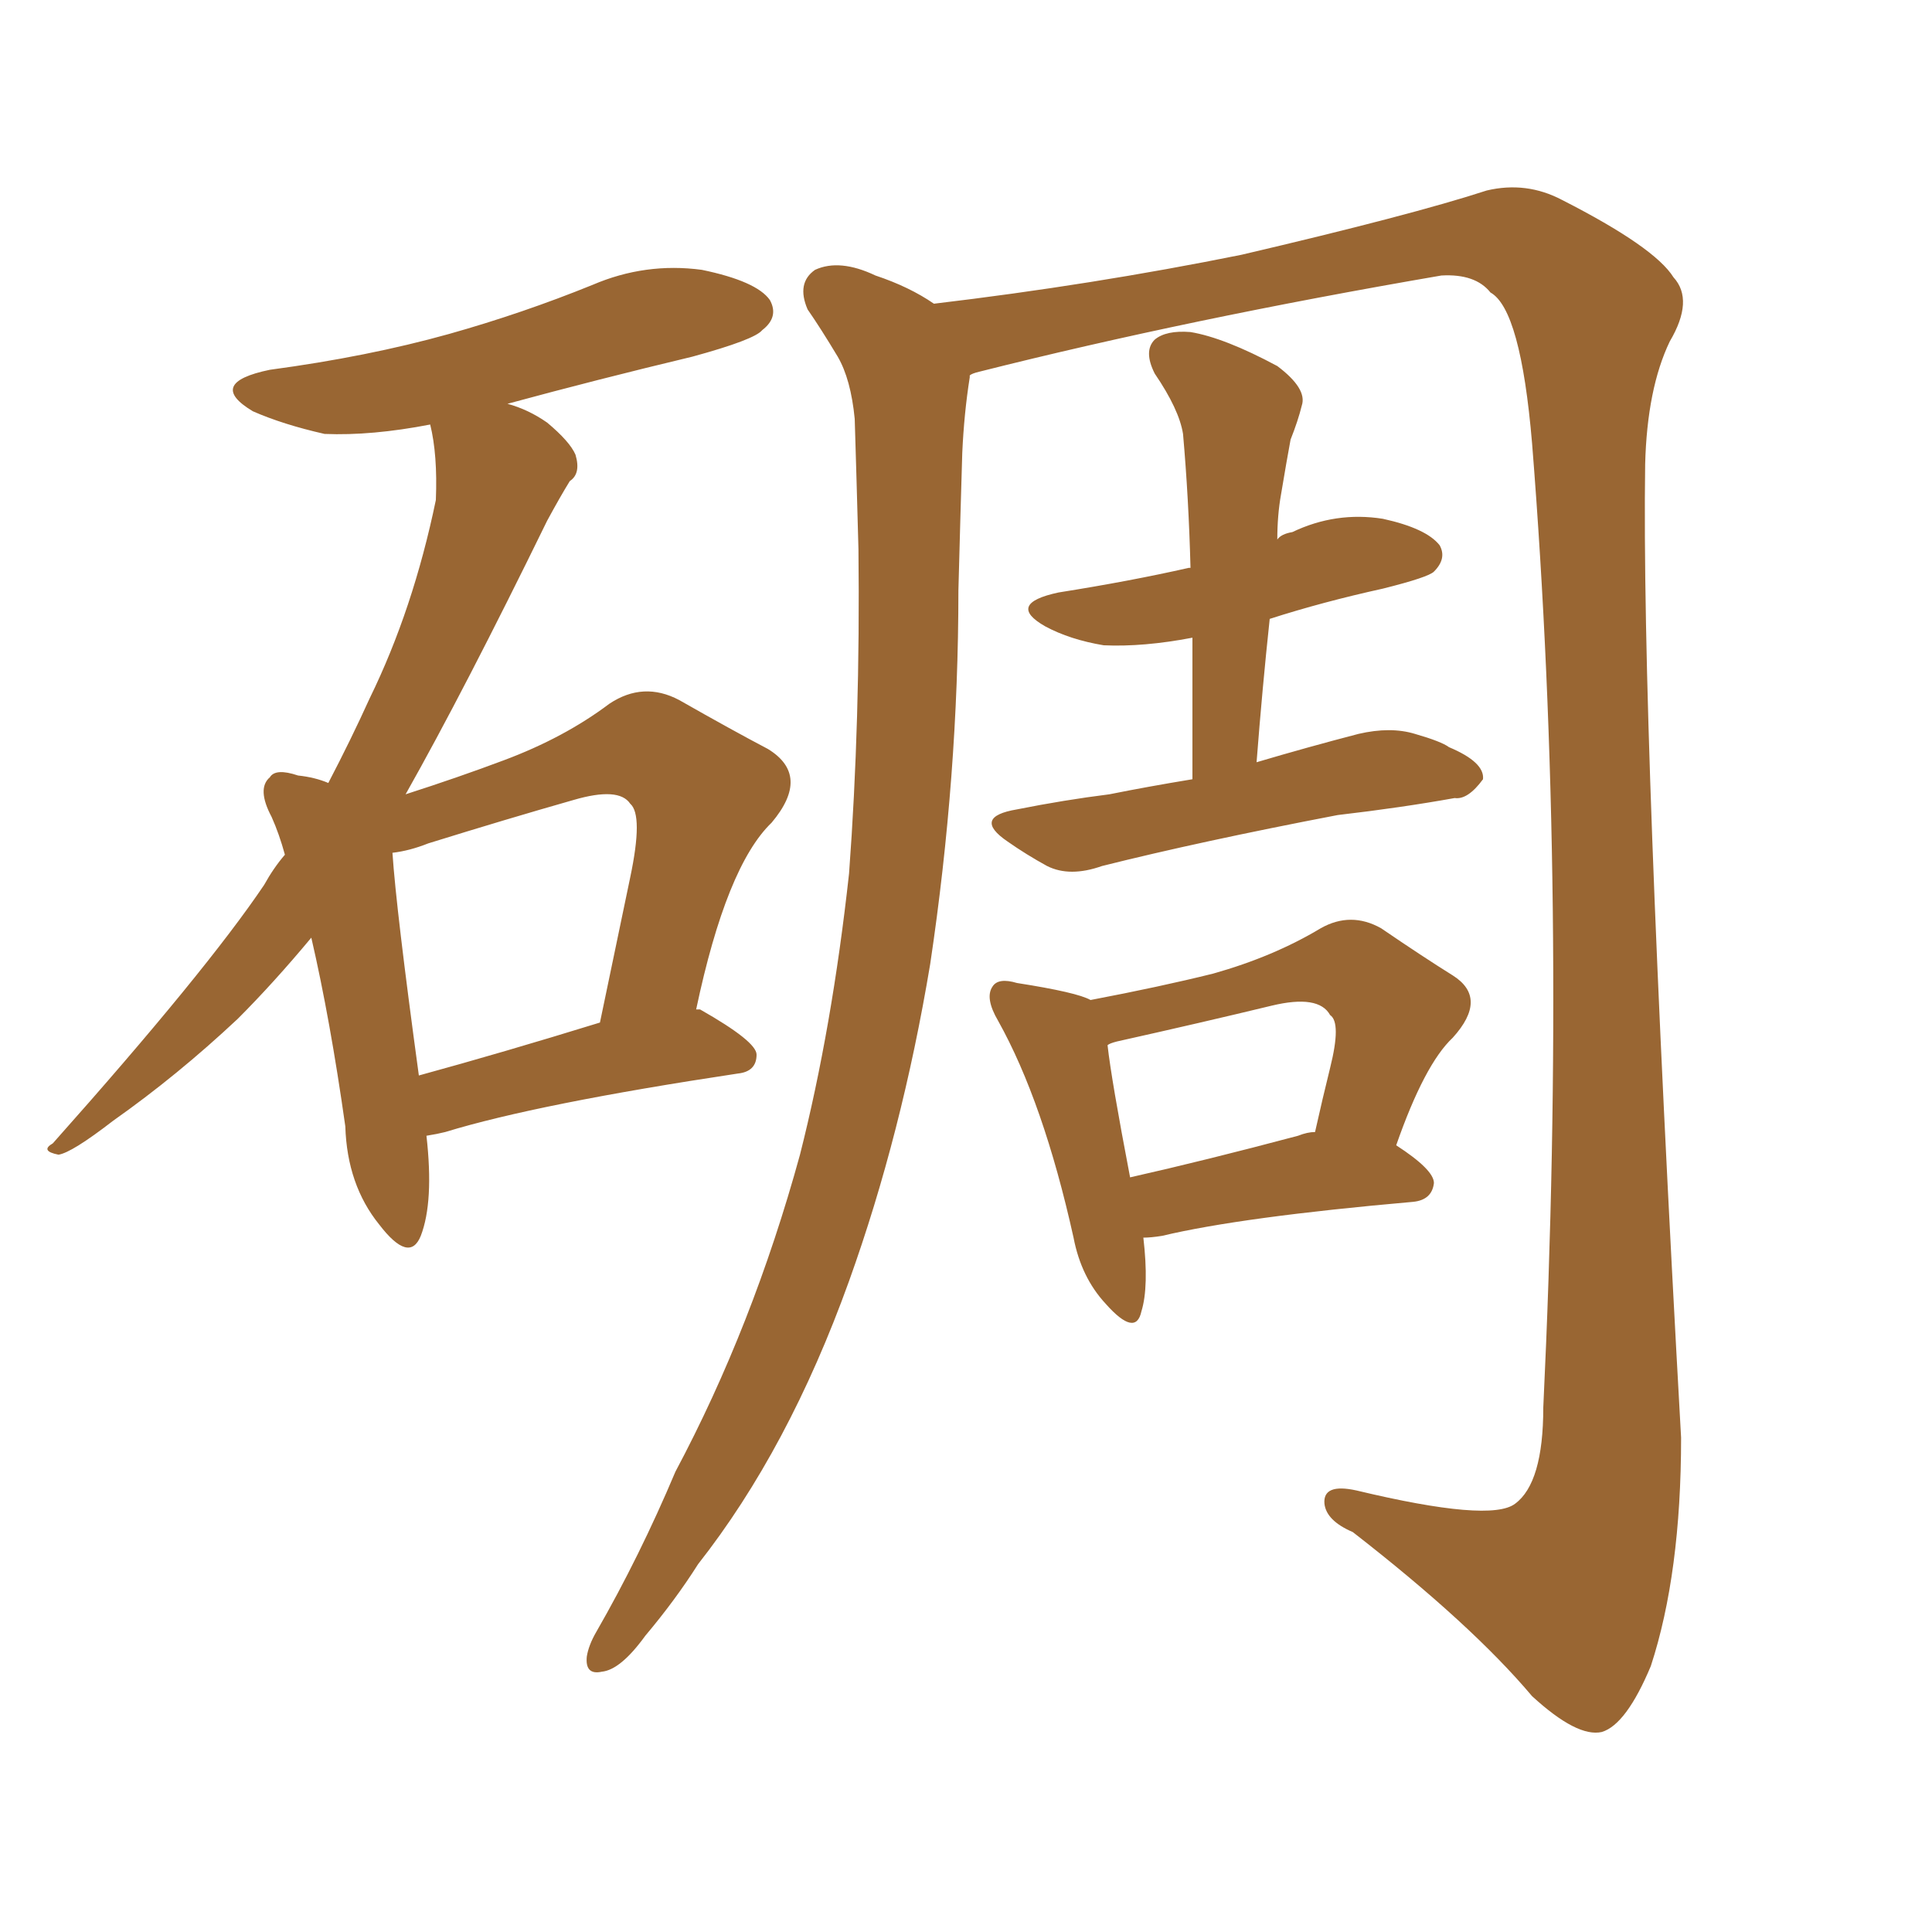 <svg xmlns="http://www.w3.org/2000/svg" xmlns:xlink="http://www.w3.org/1999/xlink" width="150" height="150"><path fill="#996633" padding="10" d="M33.11 88.18L33.11 88.18Q33.69 93.31 32.67 95.95L32.67 95.95Q31.79 98.14 29.44 95.07L29.44 95.07Q26.95 91.99 26.81 87.45L26.81 87.45Q25.63 79.10 24.17 72.80L24.17 72.80Q21.24 76.32 18.46 79.10L18.46 79.10Q13.77 83.50 8.79 87.01L8.79 87.01Q5.57 89.50 4.54 89.65L4.54 89.65Q3.08 89.36 4.10 88.77L4.10 88.77Q15.97 75.44 20.51 68.70L20.51 68.70Q21.24 67.38 22.12 66.36L22.12 66.36Q21.68 64.75 21.09 63.43L21.09 63.43Q19.92 61.23 20.95 60.35L20.95 60.35Q21.39 59.62 23.14 60.21L23.14 60.21Q24.46 60.35 25.49 60.79L25.49 60.79Q27.25 57.42 28.71 54.20L28.71 54.20Q32.08 47.31 33.84 38.82L33.84 38.82Q33.98 35.30 33.40 32.96L33.40 32.96Q28.86 33.84 25.20 33.69L25.20 33.69Q21.97 32.96 19.63 31.93L19.63 31.93Q15.97 29.74 20.95 28.71L20.95 28.71Q28.56 27.69 34.86 25.93L34.86 25.93Q40.58 24.32 46.00 22.12L46.00 22.12Q50.10 20.36 54.49 20.95L54.49 20.95Q58.74 21.83 59.77 23.29L59.77 23.29Q60.50 24.61 59.18 25.63L59.18 25.63Q58.59 26.37 53.76 27.69L53.76 27.69Q46.44 29.44 39.40 31.35L39.40 31.35Q41.02 31.79 42.48 32.81L42.48 32.81Q44.24 34.28 44.68 35.30L44.68 35.30Q45.12 36.77 44.24 37.35L44.24 37.35Q43.51 38.53 42.48 40.43L42.48 40.43Q36.04 53.61 31.49 61.67L31.49 61.67Q35.60 60.35 39.11 59.03L39.11 59.03Q43.80 57.28 47.31 54.64L47.31 54.64Q49.95 52.88 52.73 54.35L52.73 54.35Q56.84 56.69 59.62 58.15L59.62 58.15Q62.99 60.21 59.91 63.87L59.91 63.87Q56.40 67.24 54.05 78.37L54.05 78.37Q54.35 78.37 54.35 78.37L54.35 78.37Q58.74 80.86 58.74 81.88L58.74 81.88Q58.74 83.20 57.28 83.35L57.28 83.35Q41.75 85.69 34.57 87.89L34.57 87.89Q33.98 88.04 33.11 88.18ZM32.52 83.50L32.52 83.50Q38.96 81.74 46.58 79.39L46.58 79.39Q47.90 73.10 48.93 68.12L48.93 68.12Q49.95 63.28 48.93 62.40L48.93 62.40Q48.05 61.08 44.53 62.11L44.53 62.11Q39.40 63.57 33.25 65.48L33.25 65.48Q31.79 66.06 30.47 66.21L30.47 66.21Q30.76 70.61 32.52 83.50ZM75.29 29.15L75.29 29.15Q75.29 29.15 75.29 29.30L75.29 29.30Q74.85 32.08 74.71 35.16L74.71 35.16Q74.56 40.14 74.41 45.85L74.41 45.85Q74.41 60.21 72.22 74.85L72.22 74.85Q70.02 88.04 65.92 99.46L65.92 99.46Q61.23 112.50 54.20 121.44L54.20 121.44Q52.44 124.22 50.10 127.00L50.10 127.00Q48.19 129.64 46.73 129.79L46.73 129.79Q45.41 130.08 45.56 128.61L45.56 128.61Q45.70 127.73 46.29 126.71L46.29 126.71Q49.66 120.85 52.44 114.26L52.44 114.26Q58.45 102.98 62.11 89.65L62.11 89.65Q64.60 79.83 65.92 67.82L65.92 67.82Q66.80 55.96 66.65 42.63L66.65 42.63Q66.50 37.06 66.36 32.52L66.36 32.52Q66.06 29.44 65.04 27.69L65.04 27.69Q63.72 25.49 62.70 24.02L62.70 24.02Q61.82 21.97 63.28 20.95L63.28 20.95Q65.19 20.07 67.97 21.39L67.97 21.39Q70.61 22.27 72.51 23.58L72.51 23.58Q84.81 22.12 96.39 19.78L96.39 19.78Q109.57 16.70 115.43 14.79L115.43 14.79Q118.51 14.06 121.29 15.53L121.29 15.53Q128.47 19.19 129.93 21.53L129.93 21.53Q131.54 23.29 129.64 26.51L129.64 26.51Q127.88 30.18 127.73 36.04L127.73 36.04Q127.44 56.54 130.52 111.62L130.52 111.62Q130.52 122.17 128.17 129.35L128.17 129.35Q126.27 133.89 124.37 134.47L124.37 134.47Q122.46 134.91 118.95 131.69L118.95 131.69Q114.26 126.12 105.03 118.95L105.03 118.95Q102.98 118.07 102.83 116.75L102.83 116.75Q102.69 115.14 105.32 115.72L105.32 115.72Q115.72 118.21 117.63 116.75L117.63 116.75Q119.82 115.14 119.82 109.28L119.82 109.28Q121.73 69.29 118.95 34.42L118.95 34.42Q118.07 24.02 115.72 22.71L115.72 22.71Q114.55 21.24 111.91 21.39L111.91 21.39Q92.29 24.76 76.03 28.86L76.03 28.86Q75.44 29.00 75.29 29.15ZM92.58 60.50L92.58 60.50Q92.58 54.79 92.58 49.51L92.58 49.51Q88.77 50.24 85.69 50.10L85.69 50.10Q83.06 49.66 81.15 48.63L81.15 48.63Q78.08 46.88 82.18 46.00L82.18 46.00Q87.74 45.12 92.29 44.09L92.29 44.09Q92.29 44.09 92.43 44.09L92.43 44.09Q92.29 38.67 91.85 33.69L91.85 33.69Q91.55 31.79 89.65 29.00L89.65 29.00Q88.77 27.25 89.65 26.37L89.65 26.37Q90.53 25.63 92.43 25.78L92.43 25.78Q95.07 26.22 99.17 28.42L99.17 28.42Q101.51 30.18 101.07 31.49L101.07 31.49Q100.78 32.67 100.20 34.13L100.20 34.13Q99.90 35.74 99.46 38.38L99.46 38.38Q99.17 39.99 99.17 41.89L99.17 41.89Q99.46 41.46 100.34 41.31L100.34 41.31Q103.71 39.70 107.37 40.28L107.37 40.28Q110.74 41.02 111.77 42.33L111.77 42.33Q112.35 43.36 111.33 44.38L111.33 44.38Q110.89 44.82 107.37 45.70L107.37 45.70Q102.69 46.73 98.58 48.05L98.58 48.05Q98.00 53.47 97.56 59.18L97.56 59.18Q101.51 58.01 105.47 56.98L105.47 56.98Q107.96 56.40 109.86 56.98L109.86 56.98Q111.91 57.57 112.50 58.01L112.50 58.01Q115.28 59.18 115.14 60.50L115.14 60.50Q113.96 62.11 112.94 61.96L112.94 61.96Q108.84 62.70 103.86 63.28L103.86 63.28Q93.16 65.33 85.55 67.24L85.55 67.24Q83.06 68.12 81.30 67.24L81.30 67.24Q79.69 66.36 78.22 65.33L78.22 65.33Q75.44 63.43 78.96 62.84L78.96 62.84Q82.62 62.11 86.13 61.67L86.13 61.67Q89.06 61.08 92.58 60.50ZM88.77 96.09L88.77 96.09Q89.21 99.90 88.62 101.81L88.62 101.81Q88.18 103.86 85.84 101.22L85.84 101.22Q83.94 99.17 83.35 96.09L83.35 96.09Q81.01 85.55 77.49 79.25L77.49 79.25Q76.46 77.49 77.05 76.61L77.05 76.61Q77.49 75.88 78.96 76.32L78.96 76.32Q83.64 77.05 84.67 77.64L84.67 77.64Q90.09 76.61 94.19 75.59L94.19 75.59Q98.88 74.27 102.54 72.07L102.54 72.07Q104.88 70.75 107.23 72.07L107.23 72.07Q110.45 74.27 112.79 75.73L112.79 75.73Q115.58 77.49 112.79 80.57L112.79 80.57Q110.60 82.62 108.40 88.92L108.40 88.92Q111.33 90.82 111.33 91.85L111.33 91.85Q111.18 93.16 109.72 93.31L109.72 93.31Q96.39 94.48 90.23 95.95L90.23 95.95Q89.36 96.09 88.77 96.09ZM100.78 88.18L100.78 88.18L100.78 88.18Q101.51 87.89 102.10 87.89L102.10 87.89Q102.69 85.25 103.27 82.91L103.27 82.91Q104.15 79.39 103.27 78.81L103.27 78.81Q102.39 77.20 98.73 78.08L98.73 78.08Q93.31 79.39 86.72 80.86L86.72 80.86Q86.13 81.01 85.99 81.15L85.99 81.15Q86.28 83.79 87.74 91.41L87.74 91.41Q93.60 90.09 100.78 88.18Z"/></svg>